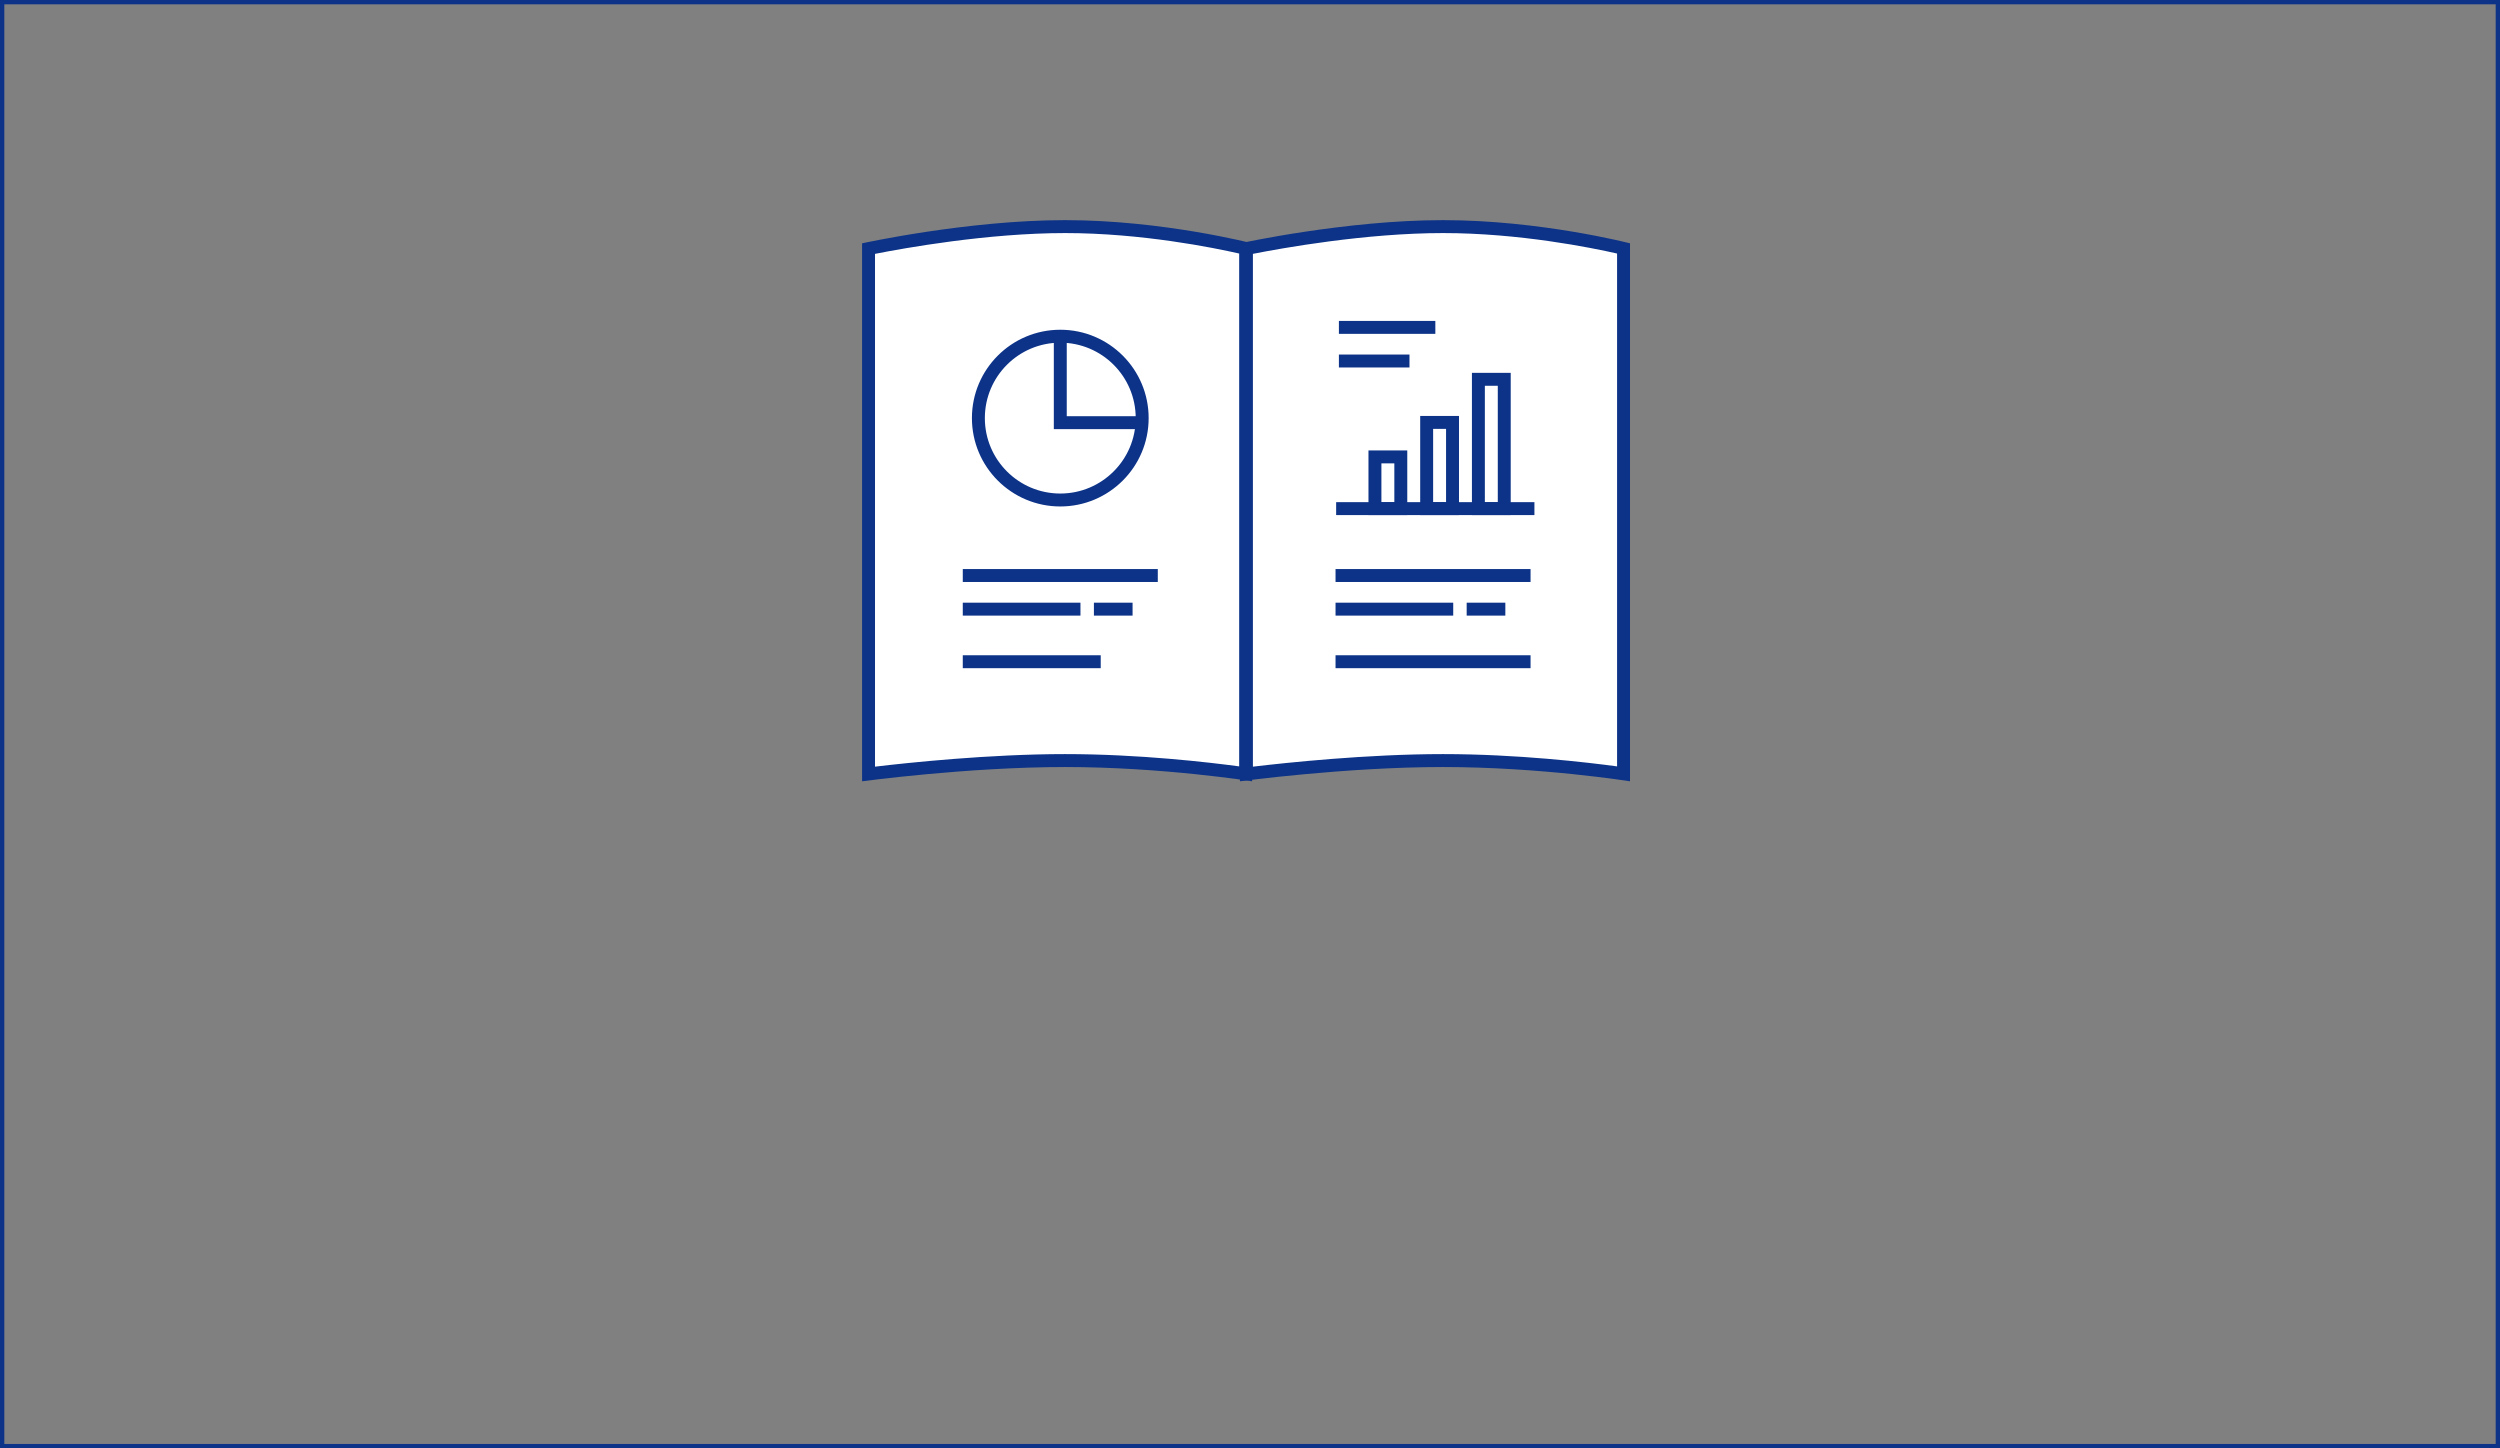 <svg xmlns="http://www.w3.org/2000/svg" width="290" height="168" viewBox="0 0 290 168">
  <rect x="0" y="0" width="290" height="168" fill="#808080" stroke="none"/>
  <g id="グループ_17743" data-name="グループ 17743" transform="translate(-488 -3944)">
    <g id="長方形_5961" data-name="長方形 5961" transform="translate(488 3944)" fill="none" stroke="#0c3388" stroke-width="0.5">
      <rect width="290" height="168" stroke="none"/>
      <rect x="0.25" y="0.25" width="289.5" height="167.5" fill="none"/>
    </g>
    <g id="グループ_15306" data-name="グループ 15306" transform="translate(-288.051 -36)">
      <g id="グループ_12783" data-name="グループ 12783" transform="translate(876.052 4008.225)">
        <g id="前面オブジェクトで型抜き_2" data-name="前面オブジェクトで型抜き 2" fill="#fff">
          <path d="M 0.75 61.554 L 0.75 0.609 C 3.321 0.084 13.847 -1.939 23.551 -1.939 C 33.155 -1.939 42.192 0.044 44.494 0.589 L 44.494 61.537 C 41.755 61.146 32.922 60 23.551 60 C 14.023 60 3.729 61.185 0.75 61.554 Z" stroke="none"/>
          <path d="M 23.551 -1.189 C 14.545 -1.189 4.812 0.569 1.5 1.224 L 1.5 60.708 C 5.281 60.258 14.74 59.25 23.551 59.25 C 32.144 59.25 40.289 60.209 43.744 60.676 L 43.744 1.185 C 40.787 0.514 32.408 -1.189 23.551 -1.189 M 23.551 -2.689 C 34.862 -2.689 45.244 0 45.244 0 L 45.244 62.406 C 45.244 62.406 34.862 60.75 23.551 60.75 C 12.24 60.75 -3.814697265625e-06 62.406 -3.814697265625e-06 62.406 L -3.814697265625e-06 0 C -3.814697265625e-06 0 12.24 -2.689 23.551 -2.689 Z" stroke="none" fill="#0c3388"/>
        </g>
        <circle id="楕円形_200" data-name="楕円形 200" cx="9.5" cy="9.5" r="9.5" transform="translate(13.492 10.775)" fill="none" stroke="#0c3388" stroke-width="1.5"/>
        <path id="パス_3357" data-name="パス 3357" d="M22.992,13.488V23h9.241" transform="translate(0 -2.195)" fill="none" stroke="#0c3388" stroke-width="1.5"/>
        <g id="グループ_15309" data-name="グループ 15309" transform="translate(0.759 -5)">
          <line id="線_30" data-name="線 30" x2="22.622" transform="translate(10.922 43.535)" fill="none" stroke="#0c3388" stroke-width="1.5"/>
          <line id="線_444" data-name="線 444" x2="16.002" transform="translate(10.922 53.535)" fill="none" stroke="#0c3388" stroke-width="1.5"/>
          <line id="線_31" data-name="線 31" x2="13.651" transform="translate(10.922 47.436)" fill="none" stroke="#0c3388" stroke-width="1.5"/>
          <line id="線_32" data-name="線 32" x2="4.485" transform="translate(26.133 47.436)" fill="none" stroke="#0c3388" stroke-width="1.5"/>
        </g>
      </g>
      <g id="パス_3359" data-name="パス 3359" transform="translate(919.888 4008.225)" fill="#fff">
        <path d="M 0.75 61.554 L 0.75 0.609 C 3.321 0.084 13.847 -1.939 23.551 -1.939 C 33.155 -1.939 42.192 0.044 44.494 0.589 L 44.494 61.537 C 41.755 61.146 32.922 60 23.551 60 C 14.023 60 3.729 61.185 0.75 61.554 Z" stroke="none"/>
        <path d="M 23.551 -1.189 C 14.545 -1.189 4.812 0.569 1.5 1.223 L 1.5 60.708 C 5.281 60.258 14.74 59.25 23.551 59.25 C 32.144 59.25 40.289 60.209 43.744 60.676 L 43.744 1.185 C 40.787 0.514 32.408 -1.189 23.551 -1.189 M 23.551 -2.689 C 34.862 -2.689 45.244 0 45.244 0 L 45.244 62.406 C 45.244 62.406 34.862 60.75 23.551 60.75 C 12.24 60.75 -3.814697265625e-06 62.406 -3.814697265625e-06 62.406 L -3.814697265625e-06 0 C -3.814697265625e-06 0 12.24 -2.689 23.551 -2.689 Z" stroke="none" fill="#0c3388"/>
      </g>
      <g id="グループ_12790" data-name="グループ 12790" transform="translate(920.052 4008.225)">
        <line id="線_28" data-name="線 28" x2="8.188" transform="translate(11.311 13.652)" fill="none" stroke="#0c3388" stroke-width="1.5"/>
        <g id="グループ_15308" data-name="グループ 15308" transform="translate(0 -5)">
          <line id="線_30-2" data-name="線 30" x2="22.622" transform="translate(10.922 43.535)" fill="none" stroke="#0c3388" stroke-width="1.5"/>
          <line id="線_443" data-name="線 443" x2="22.622" transform="translate(10.922 53.535)" fill="none" stroke="#0c3388" stroke-width="1.5"/>
          <line id="線_31-2" data-name="線 31" x2="13.651" transform="translate(10.922 47.436)" fill="none" stroke="#0c3388" stroke-width="1.5"/>
          <line id="線_32-2" data-name="線 32" x2="4.485" transform="translate(26.133 47.436)" fill="none" stroke="#0c3388" stroke-width="1.5"/>
        </g>
        <line id="線_29" data-name="線 29" x2="11.188" transform="translate(11.311 9.752)" fill="none" stroke="#0c3388" stroke-width="1.5"/>
        <g id="グループ_15307" data-name="グループ 15307" transform="translate(0 -23)">
          <line id="線_442" data-name="線 442" x2="23" transform="translate(10.992 53.775)" fill="none" stroke="#0c3388" stroke-width="1.5"/>
          <rect id="長方形_6099" data-name="長方形 6099" width="3" height="15" transform="translate(27.492 38.775)" fill="none" stroke="#0c3388" stroke-width="1.5"/>
          <rect id="長方形_6100" data-name="長方形 6100" width="3" height="10" transform="translate(21.492 43.775)" fill="none" stroke="#0c3388" stroke-width="1.5"/>
          <rect id="長方形_6101" data-name="長方形 6101" width="3" height="6" transform="translate(15.492 47.775)" fill="none" stroke="#0c3388" stroke-width="1.5"/>
        </g>
      </g>
    </g>
  </g>
</svg>
